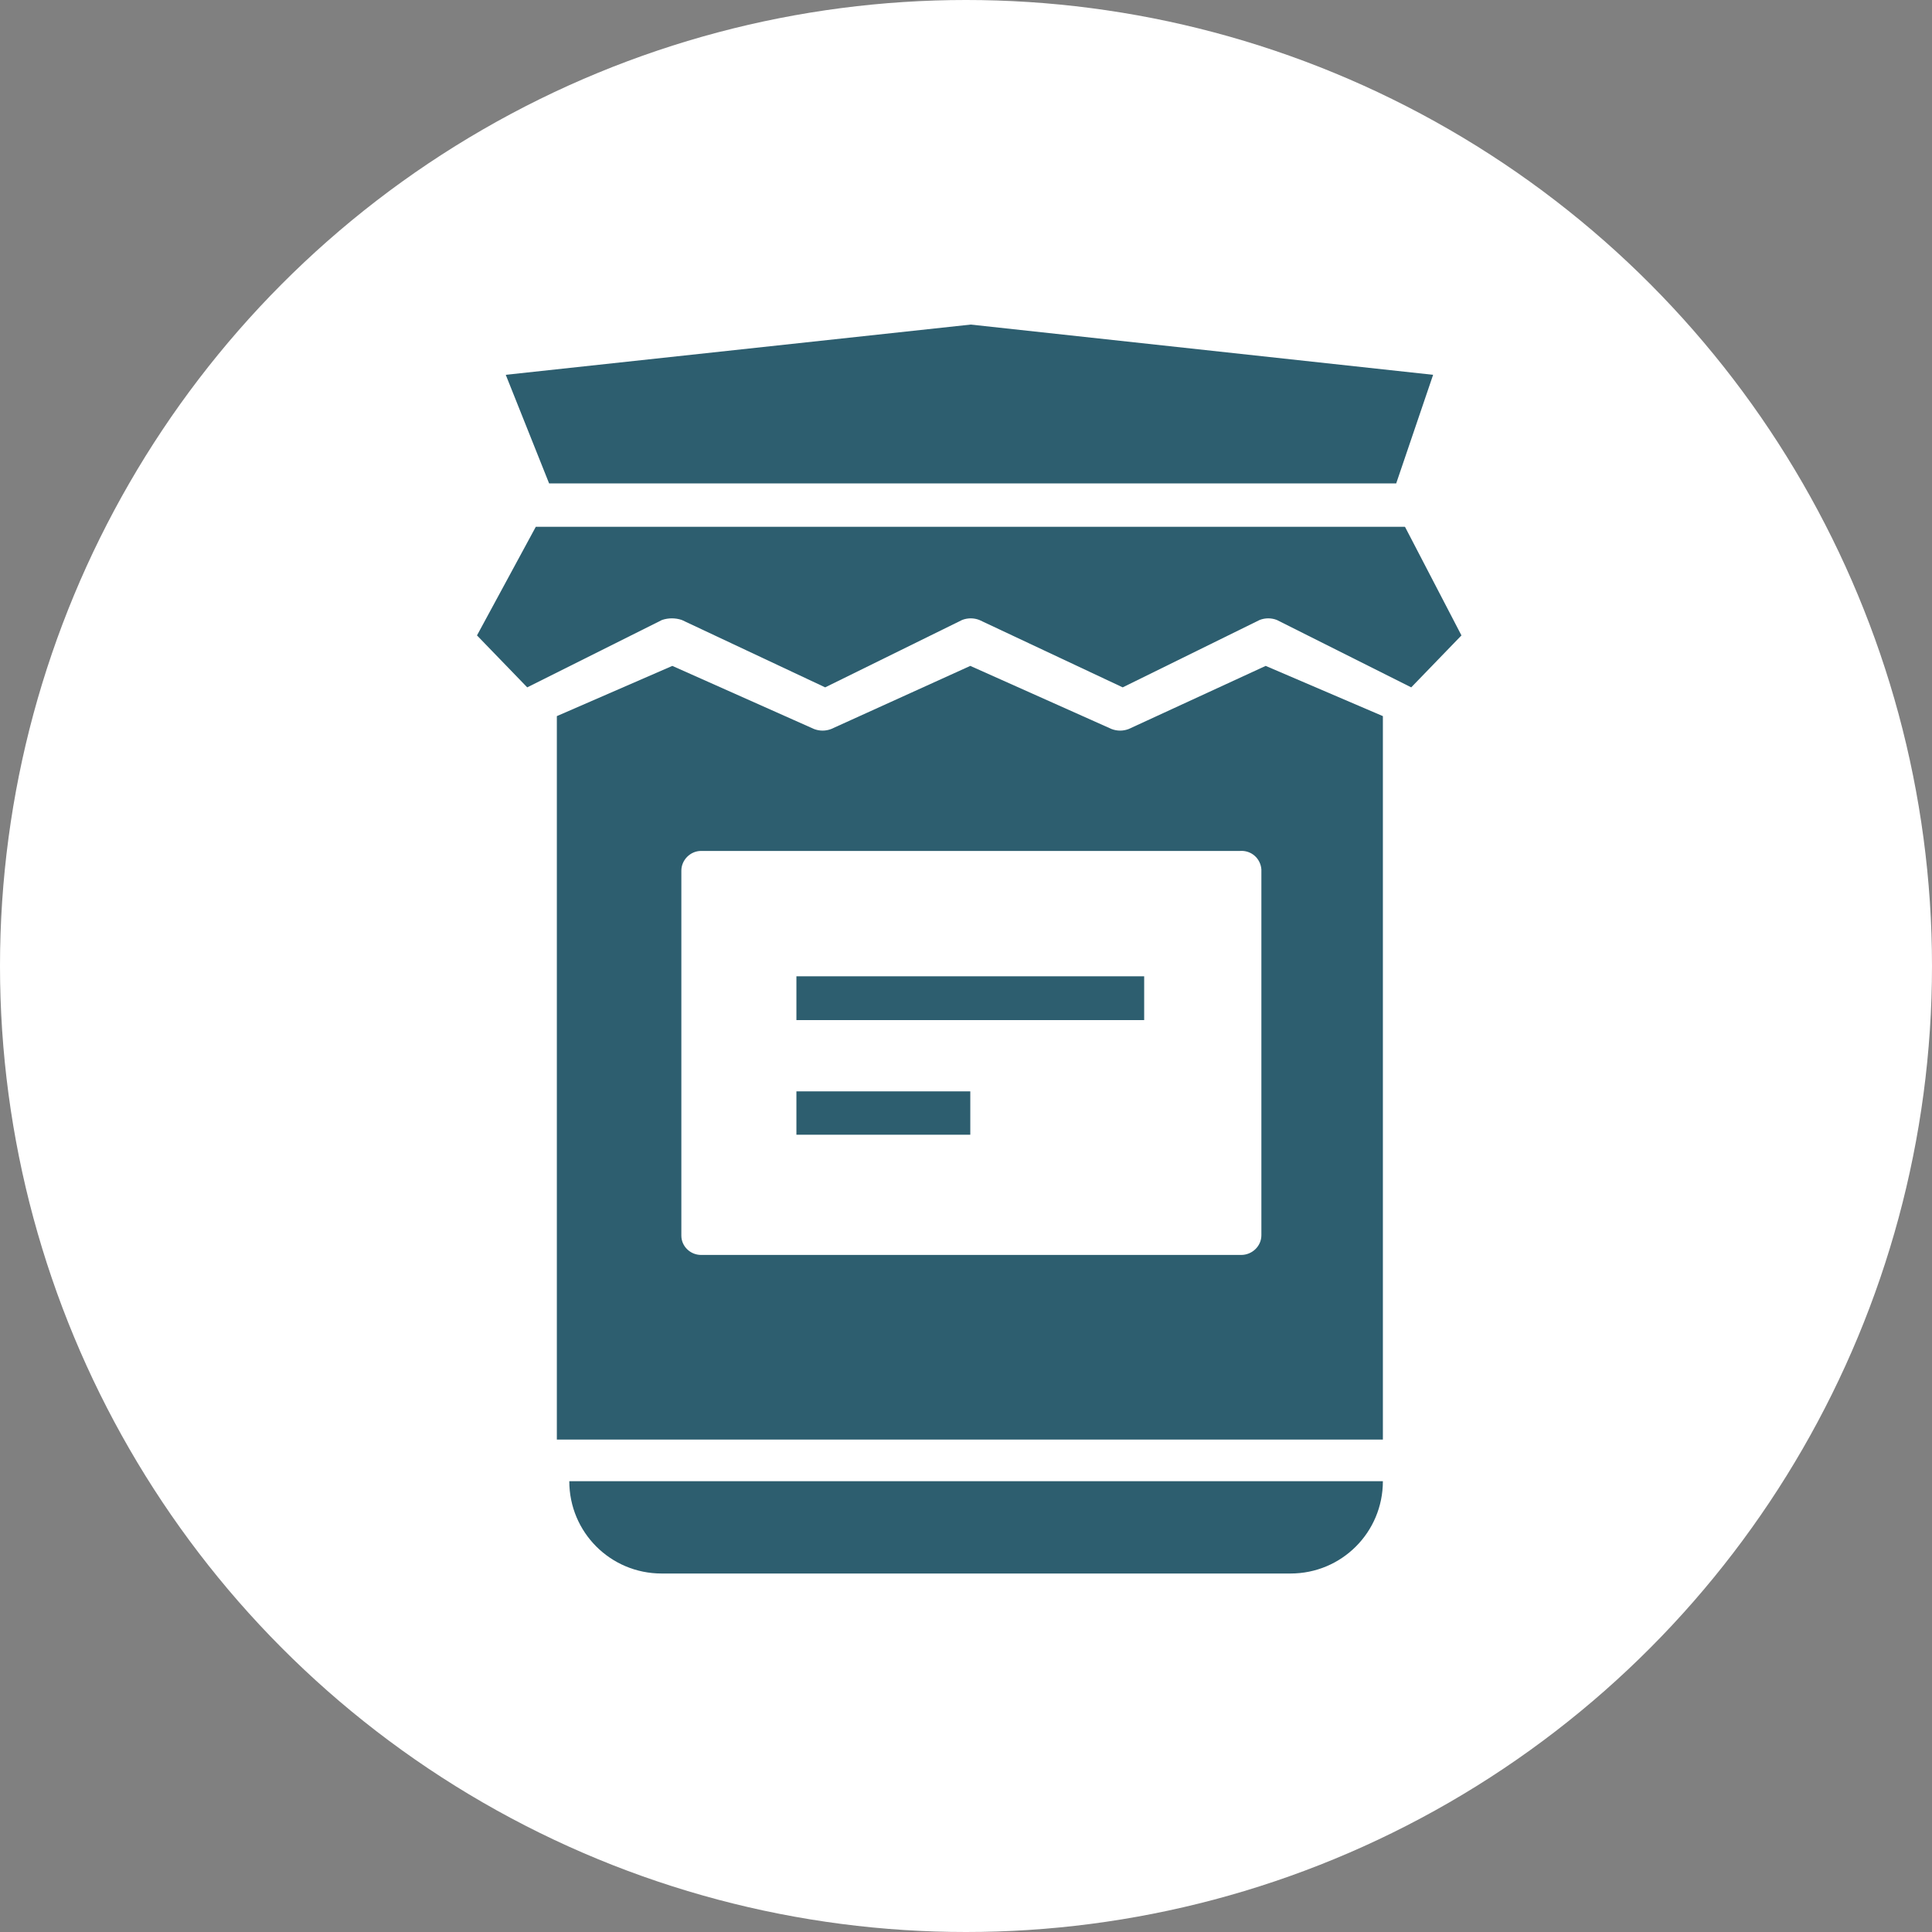 <?xml version="1.0" encoding="UTF-8"?><svg id="_レイヤー_2" xmlns="http://www.w3.org/2000/svg" width="45" height="45" viewBox="0 0 45 45"><rect x="0" y="0" width="45" height="45" fill="#808080" stroke="none"/><defs><style>.cls-1{fill:#2d5e6f;}.cls-2{fill:#fff;}</style></defs><g id="_レイヤー_1-2"><g id="_グループ_1042"><circle id="_楕円形_146" class="cls-2" cx="22.5" cy="22.5" r="22.5"/><g id="_グループ_998"><g id="jam"><g id="_グループ_997"><g id="_グループ_996"><path id="_パス_1427" class="cls-1" d="M32.52,11.26l.86-2.53-10.77-1.17-10.83,1.17,1.01,2.53h19.74Z"/><path id="_パス_1428" class="cls-1" d="M32.72,12.27H12.48l-1.37,2.53,1.17,1.21,3.14-1.57c.15-.05.31-.05.46,0l3.34,1.57,3.19-1.57c.13-.05.27-.05.4,0l3.34,1.57,3.19-1.57c.13-.05.27-.05.4,0l3.13,1.57,1.17-1.21-1.31-2.52Z"/><path id="_パス_1429" class="cls-1" d="M26.29,16.98c-.13.05-.27.05-.4,0l-3.29-1.47-3.24,1.47c-.13.05-.27.05-.4,0l-3.3-1.47h0l-2.69,1.17v16.85h19.24v-16.85l-2.73-1.17-3.19,1.47ZM29.38,28.77c0,.26-.22.46-.47.46-.01,0-.02,0-.03,0h-12.55c-.25,0-.46-.2-.46-.45,0,0,0,0,0,0v-8.5c0-.25.21-.46.46-.46h12.55c.26-.02.48.17.5.43,0,.01,0,.02,0,.03v8.5Z"/><rect id="_長方形_41770" class="cls-1" x="18.55" y="22.74" width="8.1" height="1.02"/><rect id="_長方形_41771" class="cls-1" x="18.55" y="25.42" width="4.05" height="1.01"/></g></g></g><path id="_長方形_41772" class="cls-1" d="M13.26,34.5h18.95c0,1.19-.96,2.15-2.15,2.15h-14.65c-1.19,0-2.15-.96-2.15-2.15h0Z"/></g></g></g></svg>